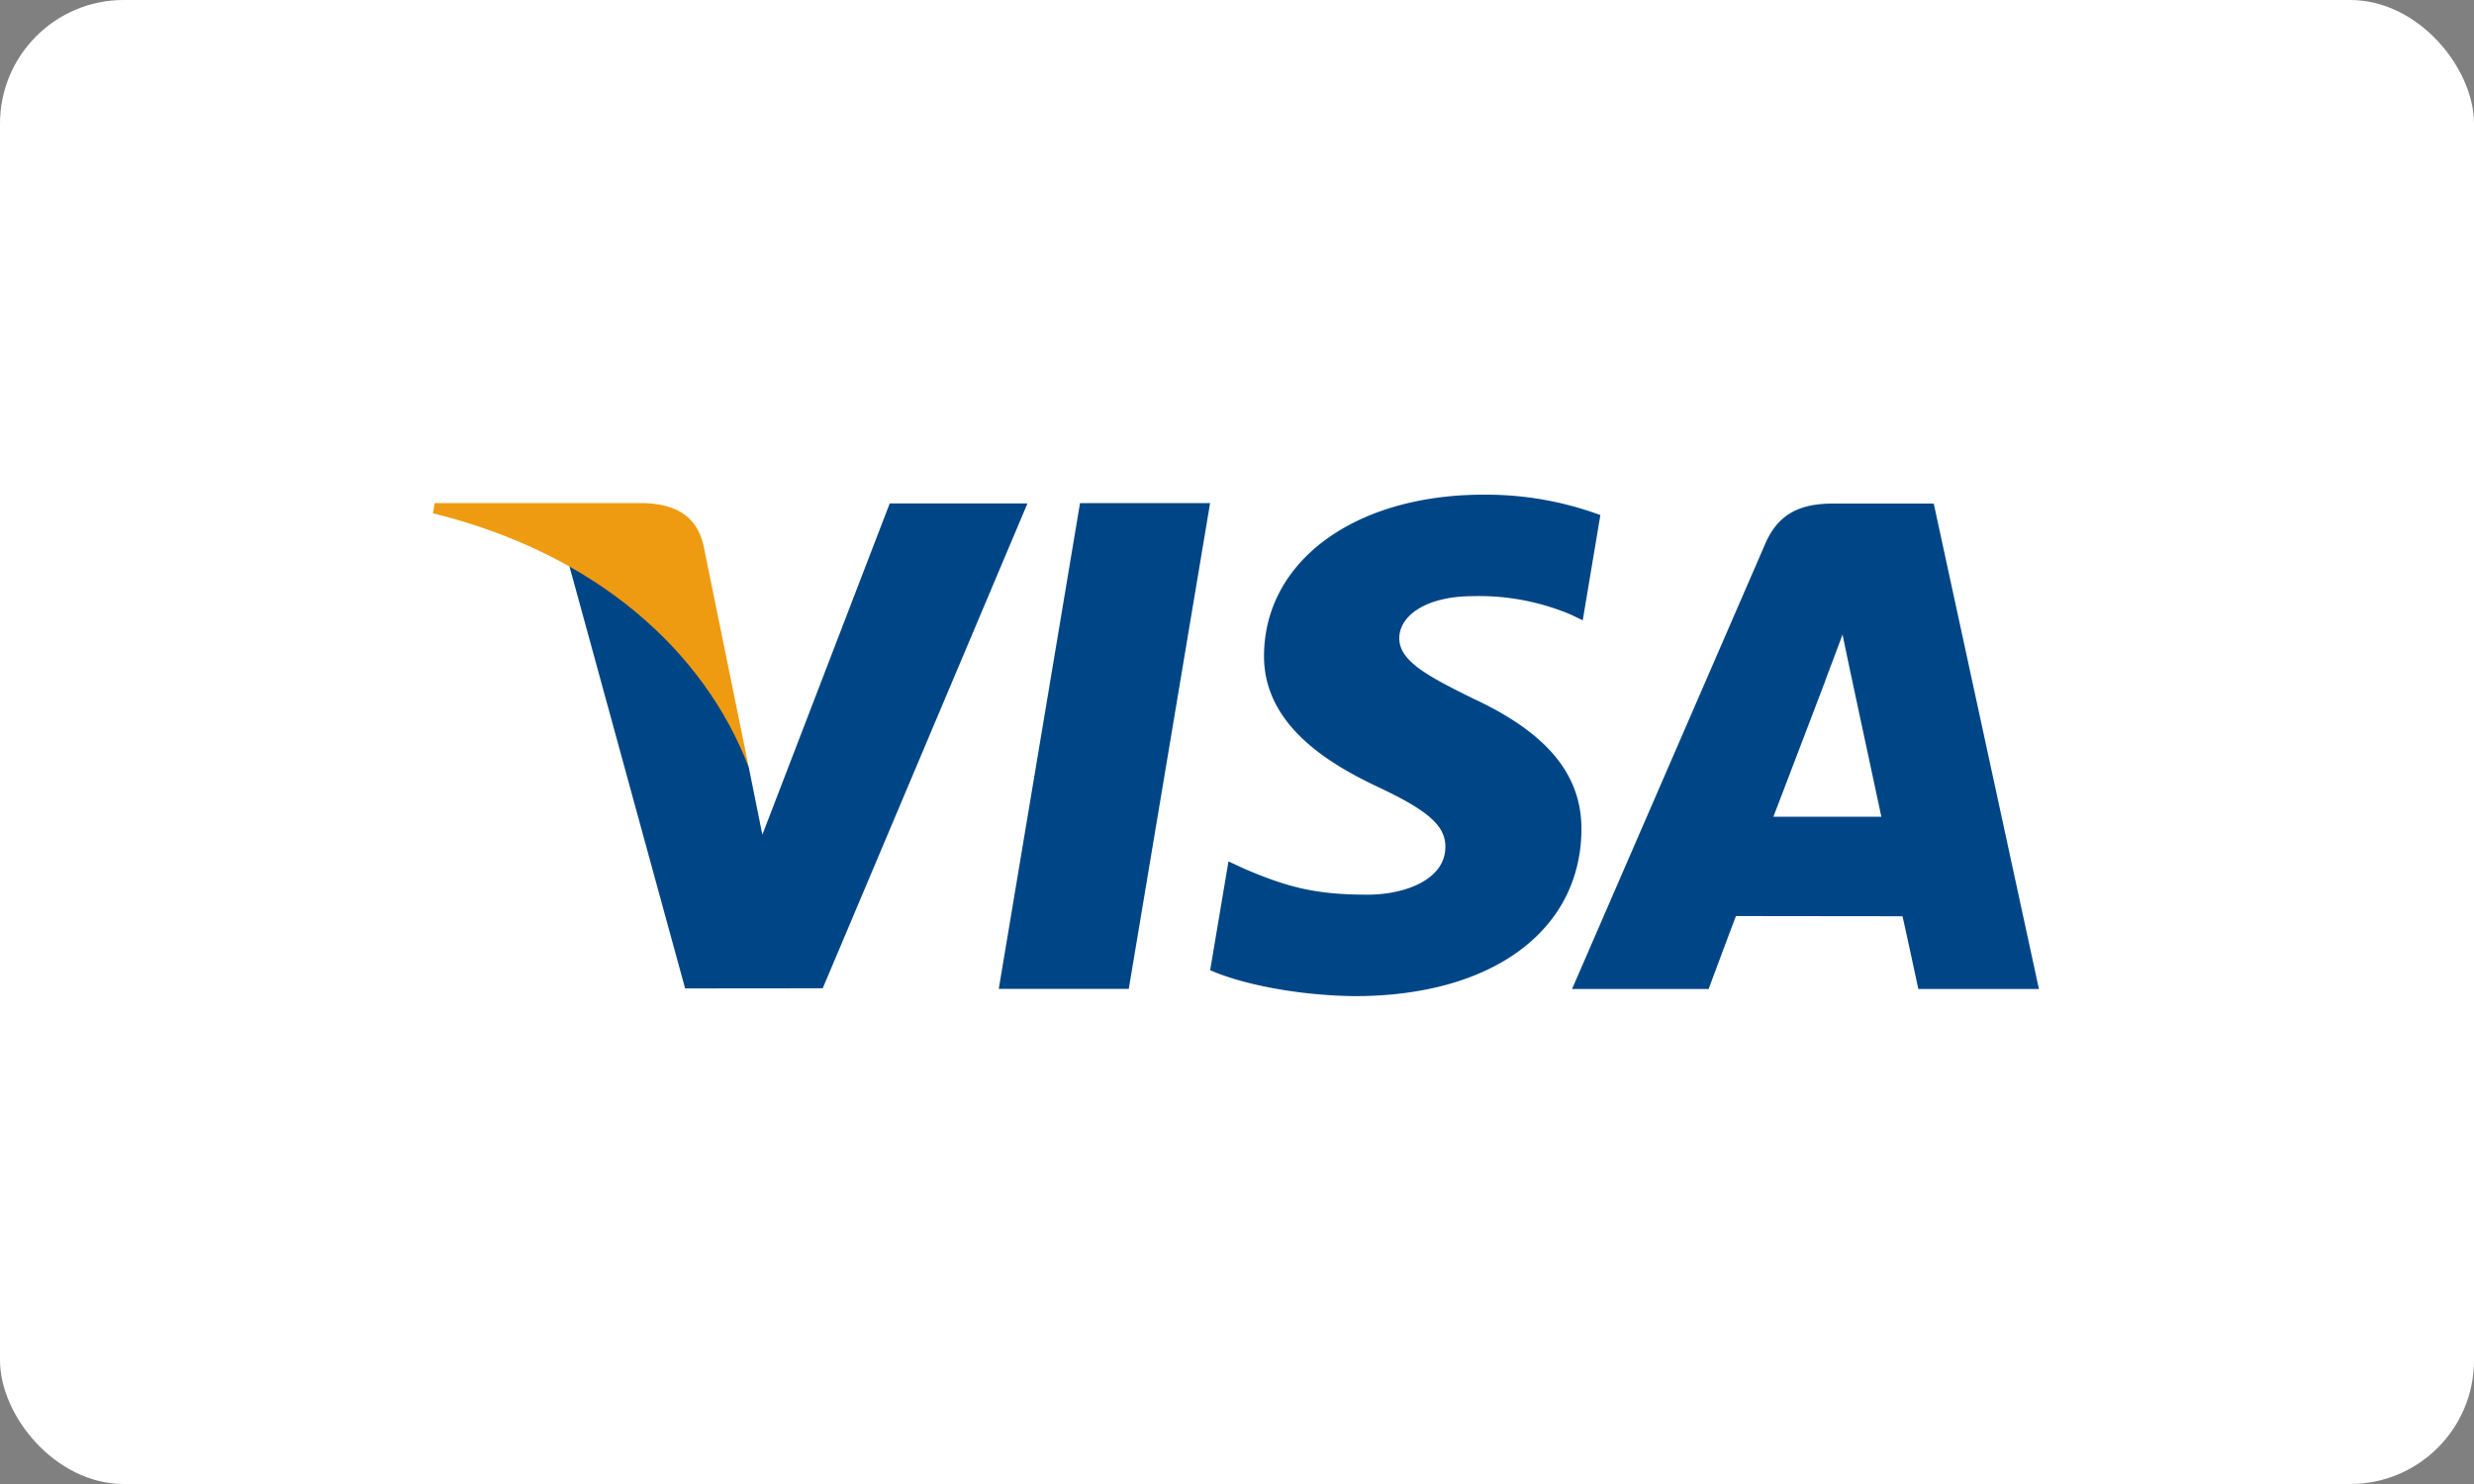 <svg width="40" height="24" viewBox="0 0 40 24" xmlns="http://www.w3.org/2000/svg"><rect x="0" y="0" width="40" height="24" fill="#808080" stroke="none"/><g fill="none" fill-rule="evenodd"><rect fill="#FFF" width="40" height="24" rx="2"/><g fill-rule="nonzero"><path fill="#004686" d="M16.148 15.993l1.314-7.857h2.103l-1.315 7.857zM25.875 8.33A5.336 5.336 0 0023.99 8c-2.077 0-3.54 1.065-3.553 2.593-.012 1.128 1.045 1.758 1.842 2.134.819.385 1.094.63 1.09.974-.005.527-.654.768-1.258.768-.841 0-1.288-.12-1.979-.413l-.27-.125-.296 1.759c.491.22 1.4.41 2.342.42 2.21-.001 3.645-1.054 3.661-2.685.008-.894-.552-1.574-1.765-2.134-.735-.364-1.185-.606-1.18-.974 0-.327.38-.676 1.204-.676a3.812 3.812 0 011.573.3l.189.091.285-1.702zM31.266 8.144H29.64c-.503 0-.88.14-1.1.652l-3.123 7.199h2.208s.36-.968.442-1.18l2.693.003c.063.275.256 1.177.256 1.177h1.95l-1.701-7.851zm-2.593 5.063c.174-.452.838-2.195.838-2.195-.012.02.172-.455.279-.75l.142.677.486 2.269h-1.745zM14.385 8.142l-2.059 5.357-.219-1.088c-.383-1.255-1.577-2.615-2.912-3.296l1.882 6.87 2.225-.002 3.31-7.841h-2.227z"/><path d="M10.417 8.137h-3.39L7 8.301c2.637.65 4.383 2.222 5.107 4.11L11.37 8.8c-.127-.498-.497-.646-.953-.664z" fill="#EF9B11"/></g></g></svg>
